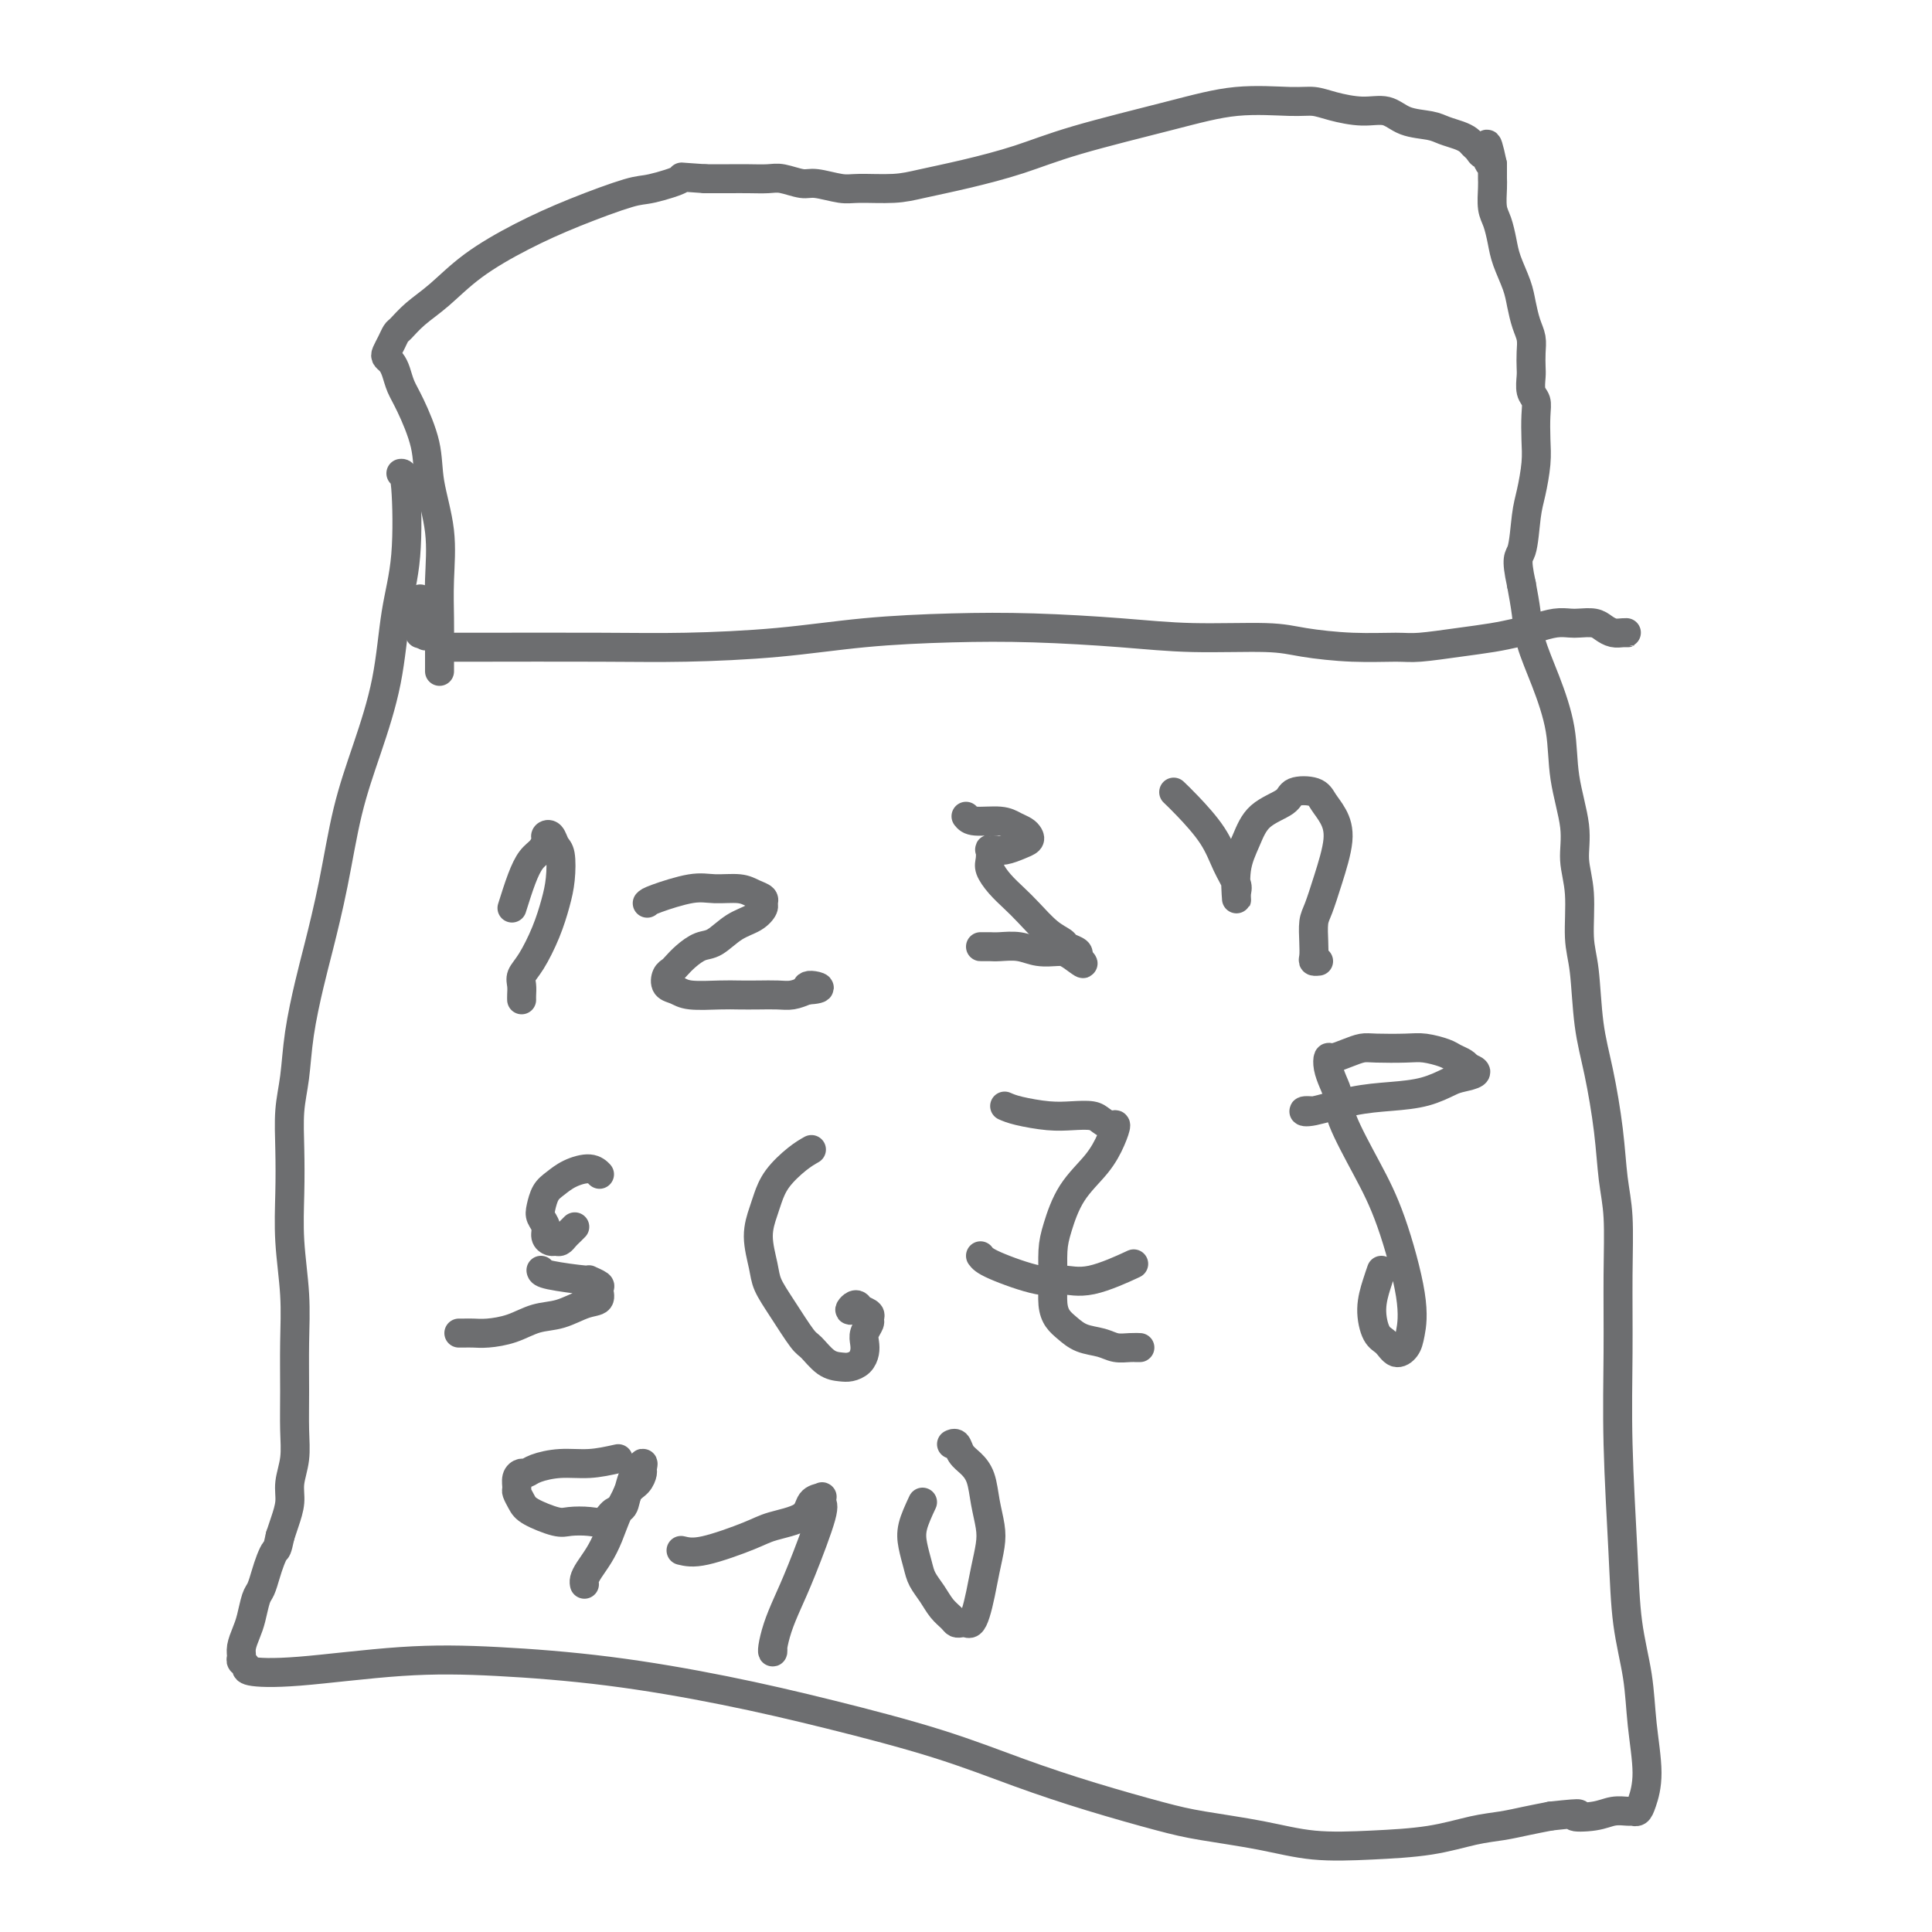 <svg viewBox='0 0 400 400' version='1.1' xmlns='http://www.w3.org/2000/svg' xmlns:xlink='http://www.w3.org/1999/xlink'><g fill='none' stroke='#6D6E70' stroke-width='6' stroke-linecap='round' stroke-linejoin='round'><path d='M87,124c-0.001,0.097 -0.001,0.194 0,1c0.001,0.806 0.004,2.321 0,3c-0.004,0.679 -0.015,0.522 0,1c0.015,0.478 0.056,1.592 0,2c-0.056,0.408 -0.207,0.110 0,0c0.207,-0.110 0.774,-0.031 1,0c0.226,0.031 0.113,0.016 0,0'/><path d='M88,131c0.167,1.167 0.083,0.583 0,0'/><path d='M83,98c0.371,-0.042 0.743,-0.085 1,3c0.257,3.085 0.400,9.297 0,14c-0.400,4.703 -1.341,7.896 -2,12c-0.659,4.104 -1.034,9.117 -2,14c-0.966,4.883 -2.524,9.634 -4,14c-1.476,4.366 -2.872,8.345 -4,13c-1.128,4.655 -1.990,9.986 -3,15c-1.010,5.014 -2.169,9.710 -3,13c-0.831,3.290 -1.333,5.174 -2,8c-0.667,2.826 -1.499,6.594 -2,10c-0.501,3.406 -0.671,6.451 -1,9c-0.329,2.549 -0.816,4.604 -1,7c-0.184,2.396 -0.063,5.133 0,8c0.063,2.867 0.070,5.863 0,9c-0.070,3.137 -0.215,6.413 0,10c0.215,3.587 0.791,7.483 1,11c0.209,3.517 0.052,6.653 0,10c-0.052,3.347 0.001,6.905 0,10c-0.001,3.095 -0.056,5.728 0,8c0.056,2.272 0.222,4.183 0,6c-0.222,1.817 -0.833,3.538 -1,5c-0.167,1.462 0.109,2.663 0,4c-0.109,1.337 -0.603,2.811 -1,4c-0.397,1.189 -0.699,2.095 -1,3'/><path d='M58,318c-0.643,3.070 -0.750,2.746 -1,3c-0.250,0.254 -0.645,1.086 -1,2c-0.355,0.914 -0.672,1.910 -1,3c-0.328,1.090 -0.666,2.273 -1,3c-0.334,0.727 -0.664,0.996 -1,2c-0.336,1.004 -0.680,2.741 -1,4c-0.320,1.259 -0.617,2.039 -1,3c-0.383,0.961 -0.850,2.103 -1,3c-0.150,0.897 0.019,1.549 0,2c-0.019,0.451 -0.226,0.702 0,1c0.226,0.298 0.884,0.643 1,1c0.116,0.357 -0.309,0.727 1,1c1.309,0.273 4.353,0.449 10,0c5.647,-0.449 13.899,-1.521 21,-2c7.101,-0.479 13.053,-0.363 20,0c6.947,0.363 14.890,0.974 23,2c8.110,1.026 16.388,2.469 24,4c7.612,1.531 14.558,3.152 22,5c7.442,1.848 15.380,3.923 22,6c6.620,2.077 11.922,4.156 17,6c5.078,1.844 9.931,3.454 15,5c5.069,1.546 10.353,3.028 14,4c3.647,0.972 5.659,1.436 9,2c3.341,0.564 8.013,1.230 12,2c3.987,0.770 7.290,1.643 11,2c3.710,0.357 7.828,0.198 12,0c4.172,-0.198 8.397,-0.434 12,-1c3.603,-0.566 6.584,-1.461 9,-2c2.416,-0.539 4.266,-0.722 6,-1c1.734,-0.278 3.353,-0.651 5,-1c1.647,-0.349 3.324,-0.675 5,-1'/><path d='M321,376c8.523,-0.945 5.330,-0.306 5,0c-0.330,0.306 2.202,0.279 4,0c1.798,-0.279 2.863,-0.810 4,-1c1.137,-0.190 2.348,-0.037 3,0c0.652,0.037 0.746,-0.040 1,0c0.254,0.040 0.669,0.199 1,0c0.331,-0.199 0.579,-0.757 1,-2c0.421,-1.243 1.014,-3.173 1,-6c-0.014,-2.827 -0.634,-6.551 -1,-10c-0.366,-3.449 -0.476,-6.624 -1,-10c-0.524,-3.376 -1.461,-6.953 -2,-11c-0.539,-4.047 -0.679,-8.562 -1,-15c-0.321,-6.438 -0.821,-14.798 -1,-22c-0.179,-7.202 -0.036,-13.246 0,-19c0.036,-5.754 -0.035,-11.218 0,-16c0.035,-4.782 0.174,-8.881 0,-12c-0.174,-3.119 -0.662,-5.257 -1,-8c-0.338,-2.743 -0.525,-6.091 -1,-10c-0.475,-3.909 -1.236,-8.378 -2,-12c-0.764,-3.622 -1.529,-6.396 -2,-10c-0.471,-3.604 -0.646,-8.038 -1,-11c-0.354,-2.962 -0.887,-4.452 -1,-7c-0.113,-2.548 0.192,-6.155 0,-9c-0.192,-2.845 -0.883,-4.929 -1,-7c-0.117,-2.071 0.340,-4.128 0,-7c-0.340,-2.872 -1.478,-6.559 -2,-10c-0.522,-3.441 -0.430,-6.635 -1,-10c-0.570,-3.365 -1.802,-6.902 -3,-10c-1.198,-3.098 -2.361,-5.757 -3,-8c-0.639,-2.243 -0.754,-4.069 -1,-6c-0.246,-1.931 -0.623,-3.965 -1,-6'/><path d='M315,121c-1.286,-5.861 -0.502,-5.515 0,-7c0.502,-1.485 0.723,-4.803 1,-7c0.277,-2.197 0.611,-3.274 1,-5c0.389,-1.726 0.832,-4.099 1,-6c0.168,-1.901 0.059,-3.328 0,-5c-0.059,-1.672 -0.068,-3.588 0,-5c0.068,-1.412 0.214,-2.321 0,-3c-0.214,-0.679 -0.789,-1.130 -1,-2c-0.211,-0.870 -0.060,-2.161 0,-3c0.060,-0.839 0.027,-1.228 0,-2c-0.027,-0.772 -0.048,-1.927 0,-3c0.048,-1.073 0.164,-2.065 0,-3c-0.164,-0.935 -0.607,-1.814 -1,-3c-0.393,-1.186 -0.735,-2.681 -1,-4c-0.265,-1.319 -0.453,-2.463 -1,-4c-0.547,-1.537 -1.453,-3.469 -2,-5c-0.547,-1.531 -0.735,-2.662 -1,-4c-0.265,-1.338 -0.607,-2.883 -1,-4c-0.393,-1.117 -0.837,-1.805 -1,-3c-0.163,-1.195 -0.044,-2.898 0,-4c0.044,-1.102 0.012,-1.602 0,-2c-0.012,-0.398 -0.003,-0.694 0,-1c0.003,-0.306 0.001,-0.621 0,-1c-0.001,-0.379 -0.000,-0.823 0,-1c0.000,-0.177 0.000,-0.089 0,0'/><path d='M309,34c-1.632,-7.743 -1.211,-2.599 -1,-1c0.211,1.599 0.212,-0.345 0,-1c-0.212,-0.655 -0.636,-0.021 -1,0c-0.364,0.021 -0.667,-0.572 -1,-1c-0.333,-0.428 -0.695,-0.692 -1,-1c-0.305,-0.308 -0.553,-0.658 -1,-1c-0.447,-0.342 -1.094,-0.674 -2,-1c-0.906,-0.326 -2.071,-0.647 -3,-1c-0.929,-0.353 -1.624,-0.738 -3,-1c-1.376,-0.262 -3.435,-0.400 -5,-1c-1.565,-0.600 -2.636,-1.663 -4,-2c-1.364,-0.337 -3.020,0.051 -5,0c-1.980,-0.051 -4.282,-0.542 -6,-1c-1.718,-0.458 -2.851,-0.881 -4,-1c-1.149,-0.119 -2.315,0.068 -5,0c-2.685,-0.068 -6.889,-0.391 -11,0c-4.111,0.391 -8.129,1.495 -14,3c-5.871,1.505 -13.596,3.412 -19,5c-5.404,1.588 -8.487,2.856 -12,4c-3.513,1.144 -7.456,2.164 -11,3c-3.544,0.836 -6.690,1.488 -9,2c-2.310,0.512 -3.786,0.884 -6,1c-2.214,0.116 -5.166,-0.025 -7,0c-1.834,0.025 -2.548,0.217 -4,0c-1.452,-0.217 -3.641,-0.843 -5,-1c-1.359,-0.157 -1.888,0.154 -3,0c-1.112,-0.154 -2.806,-0.773 -4,-1c-1.194,-0.227 -1.887,-0.061 -3,0c-1.113,0.061 -2.646,0.016 -4,0c-1.354,-0.016 -2.530,-0.005 -4,0c-1.470,0.005 -3.235,0.002 -5,0'/><path d='M146,37c-6.845,-0.428 -4.458,-0.496 -5,0c-0.542,0.496 -4.012,1.558 -6,2c-1.988,0.442 -2.495,0.263 -5,1c-2.505,0.737 -7.009,2.388 -11,4c-3.991,1.612 -7.468,3.185 -11,5c-3.532,1.815 -7.117,3.872 -10,6c-2.883,2.128 -5.062,4.327 -7,6c-1.938,1.673 -3.633,2.819 -5,4c-1.367,1.181 -2.406,2.397 -3,3c-0.594,0.603 -0.745,0.595 -1,1c-0.255,0.405 -0.615,1.224 -1,2c-0.385,0.776 -0.794,1.509 -1,2c-0.206,0.491 -0.208,0.739 0,1c0.208,0.261 0.627,0.535 1,1c0.373,0.465 0.700,1.120 1,2c0.300,0.880 0.571,1.985 1,3c0.429,1.015 1.015,1.941 2,4c0.985,2.059 2.369,5.250 3,8c0.631,2.750 0.509,5.060 1,8c0.491,2.940 1.596,6.510 2,10c0.404,3.490 0.108,6.901 0,10c-0.108,3.099 -0.029,5.886 0,8c0.029,2.114 0.008,3.556 0,5c-0.008,1.444 -0.002,2.889 0,4c0.002,1.111 0.001,1.889 0,2c-0.001,0.111 -0.000,-0.444 0,-1'/><path d='M94,134c0.240,0.004 0.481,0.009 6,0c5.519,-0.009 16.317,-0.030 24,0c7.683,0.030 12.250,0.113 18,0c5.750,-0.113 12.682,-0.420 19,-1c6.318,-0.580 12.022,-1.434 18,-2c5.978,-0.566 12.230,-0.846 18,-1c5.770,-0.154 11.060,-0.182 17,0c5.940,0.182 12.532,0.574 18,1c5.468,0.426 9.814,0.884 15,1c5.186,0.116 11.212,-0.112 15,0c3.788,0.112 5.337,0.563 8,1c2.663,0.437 6.441,0.860 10,1c3.559,0.140 6.899,-0.004 9,0c2.101,0.004 2.963,0.156 5,0c2.037,-0.156 5.248,-0.620 8,-1c2.752,-0.380 5.045,-0.676 7,-1c1.955,-0.324 3.572,-0.675 5,-1c1.428,-0.325 2.665,-0.624 4,-1c1.335,-0.376 2.766,-0.830 4,-1c1.234,-0.170 2.270,-0.056 3,0c0.730,0.056 1.155,0.053 2,0c0.845,-0.053 2.112,-0.158 3,0c0.888,0.158 1.398,0.578 2,1c0.602,0.422 1.295,0.845 2,1c0.705,0.155 1.420,0.042 2,0c0.580,-0.042 1.023,-0.012 1,0c-0.023,0.012 -0.511,0.006 -1,0'/><path d='M106,188c0.671,-2.129 1.342,-4.258 2,-6c0.658,-1.742 1.304,-3.095 2,-4c0.696,-0.905 1.443,-1.360 2,-2c0.557,-0.640 0.923,-1.464 1,-2c0.077,-0.536 -0.136,-0.784 0,-1c0.136,-0.216 0.623,-0.401 1,0c0.377,0.401 0.646,1.389 1,2c0.354,0.611 0.793,0.845 1,2c0.207,1.155 0.181,3.229 0,5c-0.181,1.771 -0.518,3.237 -1,5c-0.482,1.763 -1.110,3.824 -2,6c-0.890,2.176 -2.042,4.468 -3,6c-0.958,1.532 -1.721,2.306 -2,3c-0.279,0.694 -0.075,1.310 0,2c0.075,0.690 0.020,1.455 0,2c-0.020,0.545 -0.006,0.870 0,1c0.006,0.130 0.003,0.065 0,0'/><path d='M134,187c0.169,-0.194 0.338,-0.389 2,-1c1.662,-0.611 4.817,-1.639 7,-2c2.183,-0.361 3.394,-0.055 5,0c1.606,0.055 3.609,-0.141 5,0c1.391,0.141 2.172,0.618 3,1c0.828,0.382 1.702,0.667 2,1c0.298,0.333 0.018,0.713 0,1c-0.018,0.287 0.225,0.482 0,1c-0.225,0.518 -0.917,1.360 -2,2c-1.083,0.640 -2.556,1.078 -4,2c-1.444,0.922 -2.859,2.327 -4,3c-1.141,0.673 -2.008,0.613 -3,1c-0.992,0.387 -2.110,1.221 -3,2c-0.890,0.779 -1.553,1.504 -2,2c-0.447,0.496 -0.678,0.764 -1,1c-0.322,0.236 -0.736,0.442 -1,1c-0.264,0.558 -0.378,1.470 0,2c0.378,0.530 1.248,0.678 2,1c0.752,0.322 1.387,0.818 3,1c1.613,0.182 4.203,0.049 6,0c1.797,-0.049 2.802,-0.016 4,0c1.198,0.016 2.589,0.015 4,0c1.411,-0.015 2.841,-0.042 4,0c1.159,0.042 2.045,0.155 3,0c0.955,-0.155 1.977,-0.577 3,-1'/><path d='M167,205c4.467,-0.267 2.133,-0.933 1,-1c-1.133,-0.067 -1.067,0.467 -1,1'/><path d='M200,169c0.356,0.447 0.712,0.893 2,1c1.288,0.107 3.509,-0.126 5,0c1.491,0.126 2.251,0.611 3,1c0.749,0.389 1.488,0.682 2,1c0.512,0.318 0.799,0.660 1,1c0.201,0.340 0.318,0.680 0,1c-0.318,0.320 -1.070,0.622 -2,1c-0.930,0.378 -2.039,0.832 -3,1c-0.961,0.168 -1.774,0.051 -2,0c-0.226,-0.051 0.134,-0.037 0,0c-0.134,0.037 -0.763,0.096 -1,0c-0.237,-0.096 -0.083,-0.346 0,0c0.083,0.346 0.093,1.288 0,2c-0.093,0.712 -0.290,1.195 0,2c0.290,0.805 1.065,1.931 2,3c0.935,1.069 2.028,2.079 3,3c0.972,0.921 1.823,1.752 3,3c1.177,1.248 2.680,2.912 4,4c1.320,1.088 2.457,1.601 3,2c0.543,0.399 0.492,0.684 1,1c0.508,0.316 1.574,0.662 2,1c0.426,0.338 0.213,0.669 0,1'/><path d='M223,198c2.688,2.850 0.410,0.974 -1,0c-1.410,-0.974 -1.950,-1.046 -3,-1c-1.050,0.046 -2.610,0.208 -4,0c-1.390,-0.208 -2.612,-0.788 -4,-1c-1.388,-0.212 -2.944,-0.057 -4,0c-1.056,0.057 -1.613,0.015 -2,0c-0.387,-0.015 -0.604,-0.004 -1,0c-0.396,0.004 -0.970,0.001 -1,0c-0.030,-0.001 0.485,-0.001 1,0'/><path d='M243,164c0.776,0.741 1.553,1.482 3,3c1.447,1.518 3.565,3.813 5,6c1.435,2.187 2.187,4.267 3,6c0.813,1.733 1.688,3.119 2,4c0.312,0.881 0.062,1.257 0,2c-0.062,0.743 0.064,1.854 0,1c-0.064,-0.854 -0.318,-3.672 0,-6c0.318,-2.328 1.209,-4.166 2,-6c0.791,-1.834 1.482,-3.663 3,-5c1.518,-1.337 3.863,-2.182 5,-3c1.137,-0.818 1.066,-1.608 2,-2c0.934,-0.392 2.871,-0.385 4,0c1.129,0.385 1.448,1.150 2,2c0.552,0.850 1.335,1.787 2,3c0.665,1.213 1.211,2.701 1,5c-0.211,2.299 -1.181,5.407 -2,8c-0.819,2.593 -1.488,4.670 -2,6c-0.512,1.330 -0.865,1.911 -1,3c-0.135,1.089 -0.050,2.684 0,4c0.050,1.316 0.065,2.353 0,3c-0.065,0.647 -0.210,0.905 0,1c0.210,0.095 0.774,0.027 1,0c0.226,-0.027 0.113,-0.014 0,0'/><path d='M119,254c-0.333,0.340 -0.666,0.680 -1,1c-0.334,0.320 -0.668,0.619 -1,1c-0.332,0.381 -0.662,0.842 -1,1c-0.338,0.158 -0.683,0.012 -1,0c-0.317,-0.012 -0.608,0.111 -1,0c-0.392,-0.111 -0.887,-0.456 -1,-1c-0.113,-0.544 0.157,-1.286 0,-2c-0.157,-0.714 -0.742,-1.399 -1,-2c-0.258,-0.601 -0.189,-1.118 0,-2c0.189,-0.882 0.499,-2.127 1,-3c0.501,-0.873 1.192,-1.372 2,-2c0.808,-0.628 1.732,-1.385 3,-2c1.268,-0.615 2.880,-1.089 4,-1c1.120,0.089 1.749,0.740 2,1c0.251,0.260 0.126,0.130 0,0'/><path d='M112,263c0.066,0.302 0.133,0.605 2,1c1.867,0.395 5.536,0.883 7,1c1.464,0.117 0.725,-0.139 1,0c0.275,0.139 1.565,0.671 2,1c0.435,0.329 0.014,0.454 0,1c-0.014,0.546 0.378,1.512 0,2c-0.378,0.488 -1.525,0.499 -3,1c-1.475,0.501 -3.277,1.493 -5,2c-1.723,0.507 -3.368,0.528 -5,1c-1.632,0.472 -3.250,1.394 -5,2c-1.750,0.606 -3.632,0.894 -5,1c-1.368,0.106 -2.223,0.028 -3,0c-0.777,-0.028 -1.476,-0.008 -2,0c-0.524,0.008 -0.872,0.002 -1,0c-0.128,-0.002 -0.037,-0.001 0,0c0.037,0.001 0.018,0.000 0,0'/><path d='M168,238c-0.870,0.497 -1.740,0.994 -3,2c-1.260,1.006 -2.909,2.520 -4,4c-1.091,1.480 -1.625,2.926 -2,4c-0.375,1.074 -0.590,1.775 -1,3c-0.410,1.225 -1.014,2.973 -1,5c0.014,2.027 0.646,4.334 1,6c0.354,1.666 0.429,2.691 1,4c0.571,1.309 1.637,2.900 3,5c1.363,2.100 3.022,4.707 4,6c0.978,1.293 1.274,1.273 2,2c0.726,0.727 1.883,2.203 3,3c1.117,0.797 2.194,0.915 3,1c0.806,0.085 1.339,0.136 2,0c0.661,-0.136 1.449,-0.460 2,-1c0.551,-0.540 0.865,-1.296 1,-2c0.135,-0.704 0.090,-1.354 0,-2c-0.090,-0.646 -0.226,-1.286 0,-2c0.226,-0.714 0.813,-1.501 1,-2c0.187,-0.499 -0.027,-0.711 0,-1c0.027,-0.289 0.293,-0.654 0,-1c-0.293,-0.346 -1.147,-0.673 -2,-1'/><path d='M178,271c-0.489,-1.711 -1.711,-0.489 -2,0c-0.289,0.489 0.356,0.244 1,0'/><path d='M208,229c0.711,0.311 1.422,0.622 3,1c1.578,0.378 4.023,0.824 6,1c1.977,0.176 3.487,0.084 5,0c1.513,-0.084 3.031,-0.159 4,0c0.969,0.159 1.391,0.551 2,1c0.609,0.449 1.405,0.956 2,1c0.595,0.044 0.990,-0.376 1,0c0.010,0.376 -0.365,1.547 -1,3c-0.635,1.453 -1.529,3.189 -3,5c-1.471,1.811 -3.519,3.699 -5,6c-1.481,2.301 -2.394,5.015 -3,7c-0.606,1.985 -0.903,3.242 -1,5c-0.097,1.758 0.006,4.019 0,6c-0.006,1.981 -0.122,3.682 0,5c0.122,1.318 0.483,2.252 1,3c0.517,0.748 1.191,1.311 2,2c0.809,0.689 1.752,1.505 3,2c1.248,0.495 2.801,0.669 4,1c1.199,0.331 2.043,0.821 3,1c0.957,0.179 2.027,0.048 3,0c0.973,-0.048 1.849,-0.014 2,0c0.151,0.014 -0.425,0.007 -1,0'/><path d='M203,260c0.369,0.499 0.738,0.998 3,2c2.262,1.002 6.417,2.507 9,3c2.583,0.493 3.596,-0.025 5,0c1.404,0.025 3.201,0.594 6,0c2.799,-0.594 6.600,-2.352 8,-3c1.400,-0.648 0.400,-0.185 0,0c-0.400,0.185 -0.200,0.093 0,0'/><path d='M286,263c-0.292,0.842 -0.584,1.684 -1,3c-0.416,1.316 -0.956,3.107 -1,5c-0.044,1.893 0.408,3.888 1,5c0.592,1.112 1.325,1.342 2,2c0.675,0.658 1.294,1.744 2,2c0.706,0.256 1.499,-0.317 2,-1c0.501,-0.683 0.708,-1.477 1,-3c0.292,-1.523 0.667,-3.776 0,-8c-0.667,-4.224 -2.378,-10.419 -4,-15c-1.622,-4.581 -3.156,-7.548 -5,-11c-1.844,-3.452 -3.997,-7.388 -5,-10c-1.003,-2.612 -0.856,-3.901 -1,-5c-0.144,-1.099 -0.580,-2.010 -1,-3c-0.420,-0.990 -0.825,-2.059 -1,-3c-0.175,-0.941 -0.122,-1.755 0,-2c0.122,-0.245 0.311,0.078 1,0c0.689,-0.078 1.877,-0.558 3,-1c1.123,-0.442 2.181,-0.848 3,-1c0.819,-0.152 1.398,-0.052 3,0c1.602,0.052 4.226,0.055 6,0c1.774,-0.055 2.699,-0.170 4,0c1.301,0.170 2.978,0.623 4,1c1.022,0.377 1.391,0.678 2,1c0.609,0.322 1.460,0.663 2,1c0.540,0.337 0.770,0.668 1,1'/><path d='M304,221c3.301,1.040 0.554,1.639 -1,2c-1.554,0.361 -1.915,0.482 -3,1c-1.085,0.518 -2.895,1.431 -5,2c-2.105,0.569 -4.506,0.793 -7,1c-2.494,0.207 -5.081,0.396 -8,1c-2.919,0.604 -6.171,1.624 -8,2c-1.829,0.376 -2.237,0.107 -2,0c0.237,-0.107 1.118,-0.054 2,0'/><path d='M128,302c-1.993,0.445 -3.987,0.889 -6,1c-2.013,0.111 -4.046,-0.112 -6,0c-1.954,0.112 -3.830,0.559 -5,1c-1.170,0.441 -1.635,0.877 -2,1c-0.365,0.123 -0.631,-0.066 -1,0c-0.369,0.066 -0.842,0.387 -1,1c-0.158,0.613 -0.001,1.517 0,2c0.001,0.483 -0.153,0.546 0,1c0.153,0.454 0.614,1.298 1,2c0.386,0.702 0.698,1.262 2,2c1.302,0.738 3.594,1.655 5,2c1.406,0.345 1.925,0.120 3,0c1.075,-0.120 2.707,-0.133 4,0c1.293,0.133 2.248,0.412 3,0c0.752,-0.412 1.302,-1.515 2,-2c0.698,-0.485 1.546,-0.353 2,-1c0.454,-0.647 0.516,-2.074 1,-3c0.484,-0.926 1.392,-1.350 2,-2c0.608,-0.650 0.915,-1.525 1,-2c0.085,-0.475 -0.054,-0.551 0,-1c0.054,-0.449 0.301,-1.271 0,-1c-0.301,0.271 -1.151,1.636 -2,3'/><path d='M131,306c-0.440,0.813 -0.541,1.845 -1,3c-0.459,1.155 -1.275,2.431 -2,4c-0.725,1.569 -1.357,3.429 -2,5c-0.643,1.571 -1.297,2.852 -2,4c-0.703,1.148 -1.457,2.163 -2,3c-0.543,0.837 -0.877,1.494 -1,2c-0.123,0.506 -0.035,0.859 0,1c0.035,0.141 0.018,0.071 0,0'/><path d='M141,321c1.200,0.289 2.400,0.579 5,0c2.600,-0.579 6.599,-2.025 9,-3c2.401,-0.975 3.204,-1.477 5,-2c1.796,-0.523 4.585,-1.065 6,-2c1.415,-0.935 1.454,-2.263 2,-3c0.546,-0.737 1.598,-0.884 2,-1c0.402,-0.116 0.155,-0.202 0,0c-0.155,0.202 -0.216,0.692 0,1c0.216,0.308 0.709,0.432 0,3c-0.709,2.568 -2.621,7.578 -4,11c-1.379,3.422 -2.226,5.254 -3,7c-0.774,1.746 -1.476,3.406 -2,5c-0.524,1.594 -0.872,3.121 -1,4c-0.128,0.879 -0.037,1.108 0,1c0.037,-0.108 0.018,-0.554 0,-1'/><path d='M191,311c-0.820,1.762 -1.639,3.525 -2,5c-0.361,1.475 -0.263,2.664 0,4c0.263,1.336 0.690,2.820 1,4c0.310,1.180 0.503,2.057 1,3c0.497,0.943 1.299,1.951 2,3c0.701,1.049 1.301,2.137 2,3c0.699,0.863 1.497,1.500 2,2c0.503,0.500 0.712,0.861 1,1c0.288,0.139 0.655,0.054 1,0c0.345,-0.054 0.670,-0.078 1,0c0.330,0.078 0.666,0.257 1,0c0.334,-0.257 0.665,-0.952 1,-2c0.335,-1.048 0.675,-2.449 1,-4c0.325,-1.551 0.635,-3.251 1,-5c0.365,-1.749 0.786,-3.546 1,-5c0.214,-1.454 0.222,-2.563 0,-4c-0.222,-1.437 -0.675,-3.202 -1,-5c-0.325,-1.798 -0.522,-3.631 -1,-5c-0.478,-1.369 -1.239,-2.276 -2,-3c-0.761,-0.724 -1.524,-1.266 -2,-2c-0.476,-0.734 -0.667,-1.659 -1,-2c-0.333,-0.341 -0.810,-0.097 -1,0c-0.190,0.097 -0.095,0.049 0,0'/></g>
</svg>